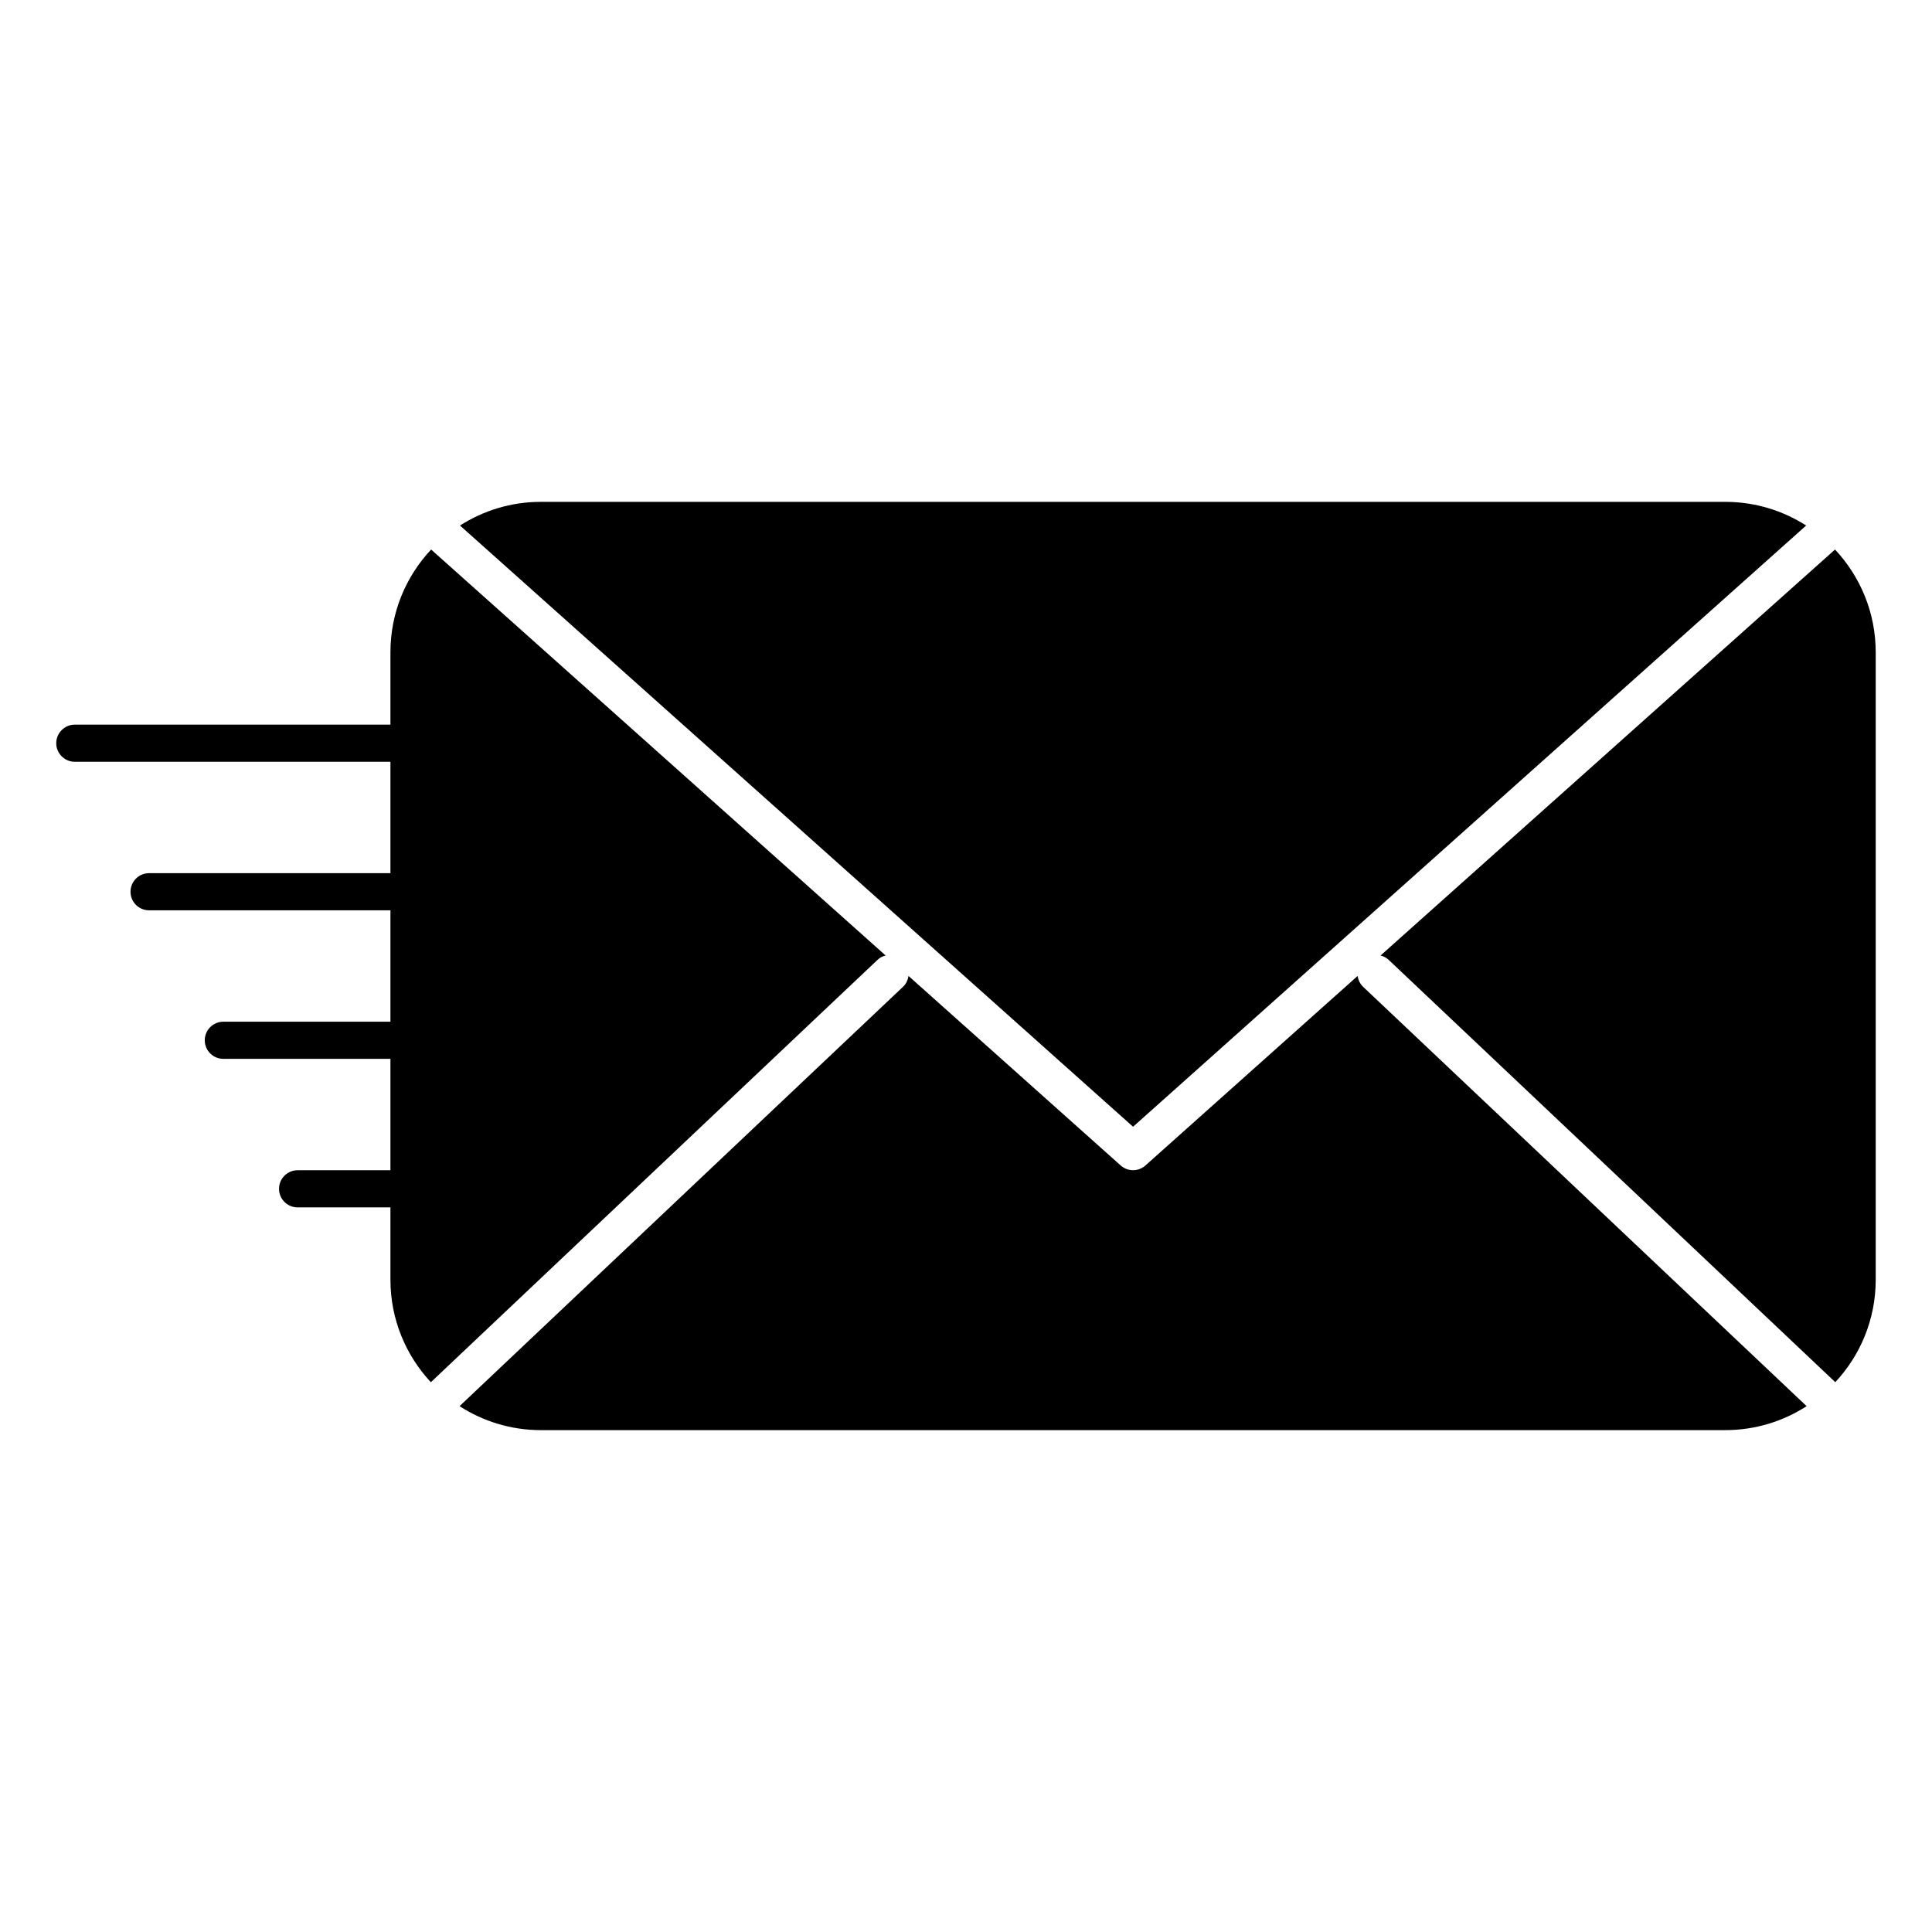 <?xml version="1.0" encoding="UTF-8"?>
<!-- Uploaded to: SVG Repo, www.svgrepo.com, Generator: SVG Repo Mixer Tools -->
<svg fill="#000000" width="800px" height="800px" version="1.1" viewBox="144 144 512 512" xmlns="http://www.w3.org/2000/svg">
 <g>
  <path d="m378.7 397.22-120.45-107.59c-6.676 7.129-10.781 16.699-10.781 27.219v19.188h-83.641c-2.719 0-4.922 2.203-4.922 4.922s2.203 4.922 4.922 4.922h83.641v29.52h-63.961c-2.719 0-4.922 2.203-4.922 4.922s2.203 4.922 4.922 4.922h63.961v29.52h-44.281c-2.719 0-4.922 2.203-4.922 4.922s2.203 4.922 4.922 4.922h44.281v29.52h-24.602c-2.719 0-4.922 2.203-4.922 4.922s2.203 4.922 4.922 4.922h24.602v19.188c0 10.48 4.074 20.023 10.711 27.145l118.34-111.9c0.633-0.613 1.383-0.988 2.172-1.188z"/>
  <path d="m503.79 402.63-56.238 50.234c-1.867 1.668-4.688 1.668-6.555 0l-56.238-50.234c-0.148 1.074-0.625 2.106-1.473 2.906l-117.5 111.11c6.219 4.012 13.609 6.352 21.543 6.352h313.9c7.934 0 15.324-2.34 21.543-6.352l-117.51-111.11c-0.848-0.805-1.324-1.836-1.473-2.91z"/>
  <path d="m630.3 289.63-120.44 107.59c0.789 0.199 1.539 0.574 2.172 1.172l118.34 111.9c6.641-7.117 10.711-16.66 10.711-27.141v-166.3c0-10.52-4.102-20.09-10.781-27.219z"/>
  <path d="m622.65 283.27c-6.191-3.965-13.539-6.273-21.422-6.273h-313.9c-7.883 0-15.23 2.309-21.422 6.273l178.37 159.33z"/>
 </g>
</svg>